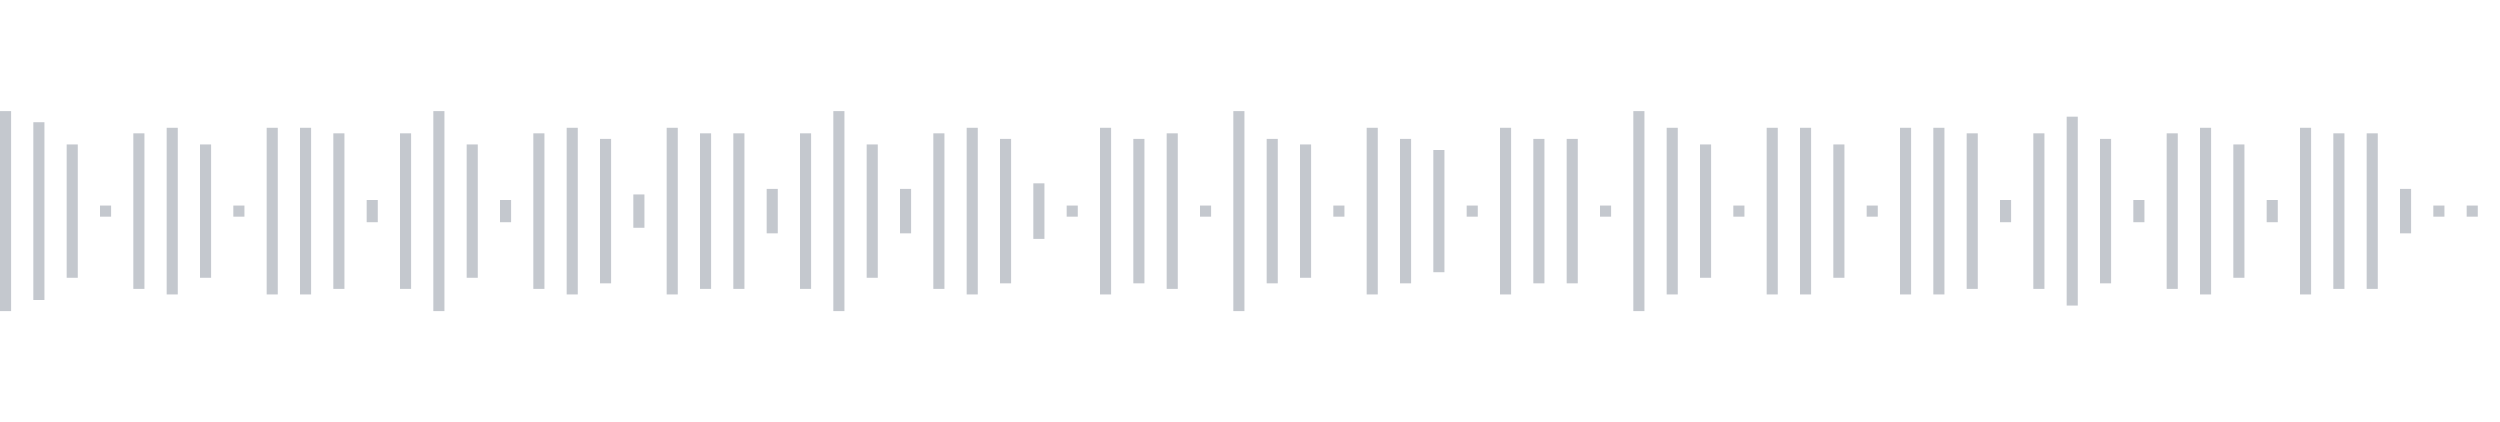 <svg xmlns="http://www.w3.org/2000/svg" xmlns:xlink="http://www.w3/org/1999/xlink" viewBox="0 0 225 38" preserveAspectRatio="none" width="100%" height="100%" fill="#C4C8CE"><g id="waveform-3ae1381e-7538-4fb7-bac9-29a882f41628"><rect x="0" y="10.0" width="1" height="18"/><rect x="3" y="11.0" width="1" height="16"/><rect x="6" y="13.0" width="1" height="12"/><rect x="9" y="18.5" width="1" height="1"/><rect x="12" y="12.0" width="1" height="14"/><rect x="15" y="11.5" width="1" height="15"/><rect x="18" y="13.0" width="1" height="12"/><rect x="21" y="18.5" width="1" height="1"/><rect x="24" y="11.5" width="1" height="15"/><rect x="27" y="11.5" width="1" height="15"/><rect x="30" y="12.0" width="1" height="14"/><rect x="33" y="18.0" width="1" height="2"/><rect x="36" y="12.0" width="1" height="14"/><rect x="39" y="10.0" width="1" height="18"/><rect x="42" y="13.0" width="1" height="12"/><rect x="45" y="18.0" width="1" height="2"/><rect x="48" y="12.0" width="1" height="14"/><rect x="51" y="11.5" width="1" height="15"/><rect x="54" y="12.5" width="1" height="13"/><rect x="57" y="17.5" width="1" height="3"/><rect x="60" y="11.5" width="1" height="15"/><rect x="63" y="12.0" width="1" height="14"/><rect x="66" y="12.0" width="1" height="14"/><rect x="69" y="17.0" width="1" height="4"/><rect x="72" y="12.0" width="1" height="14"/><rect x="75" y="10.0" width="1" height="18"/><rect x="78" y="13.0" width="1" height="12"/><rect x="81" y="17.0" width="1" height="4"/><rect x="84" y="12.0" width="1" height="14"/><rect x="87" y="11.5" width="1" height="15"/><rect x="90" y="12.5" width="1" height="13"/><rect x="93" y="16.5" width="1" height="5"/><rect x="96" y="18.5" width="1" height="1"/><rect x="99" y="11.5" width="1" height="15"/><rect x="102" y="12.5" width="1" height="13"/><rect x="105" y="12.0" width="1" height="14"/><rect x="108" y="18.5" width="1" height="1"/><rect x="111" y="10.0" width="1" height="18"/><rect x="114" y="12.5" width="1" height="13"/><rect x="117" y="13.0" width="1" height="12"/><rect x="120" y="18.5" width="1" height="1"/><rect x="123" y="11.5" width="1" height="15"/><rect x="126" y="12.5" width="1" height="13"/><rect x="129" y="13.5" width="1" height="11"/><rect x="132" y="18.5" width="1" height="1"/><rect x="135" y="11.5" width="1" height="15"/><rect x="138" y="12.5" width="1" height="13"/><rect x="141" y="12.5" width="1" height="13"/><rect x="144" y="18.5" width="1" height="1"/><rect x="147" y="10.0" width="1" height="18"/><rect x="150" y="11.5" width="1" height="15"/><rect x="153" y="13.0" width="1" height="12"/><rect x="156" y="18.5" width="1" height="1"/><rect x="159" y="11.5" width="1" height="15"/><rect x="162" y="11.5" width="1" height="15"/><rect x="165" y="13.0" width="1" height="12"/><rect x="168" y="18.5" width="1" height="1"/><rect x="171" y="11.5" width="1" height="15"/><rect x="174" y="11.5" width="1" height="15"/><rect x="177" y="12.0" width="1" height="14"/><rect x="180" y="18.0" width="1" height="2"/><rect x="183" y="12.0" width="1" height="14"/><rect x="186" y="10.5" width="1" height="17"/><rect x="189" y="12.5" width="1" height="13"/><rect x="192" y="18.0" width="1" height="2"/><rect x="195" y="12.0" width="1" height="14"/><rect x="198" y="11.5" width="1" height="15"/><rect x="201" y="13.0" width="1" height="12"/><rect x="204" y="18.0" width="1" height="2"/><rect x="207" y="11.5" width="1" height="15"/><rect x="210" y="12.0" width="1" height="14"/><rect x="213" y="12.0" width="1" height="14"/><rect x="216" y="17.0" width="1" height="4"/><rect x="219" y="18.5" width="1" height="1"/><rect x="222" y="18.5" width="1" height="1"/></g></svg>

